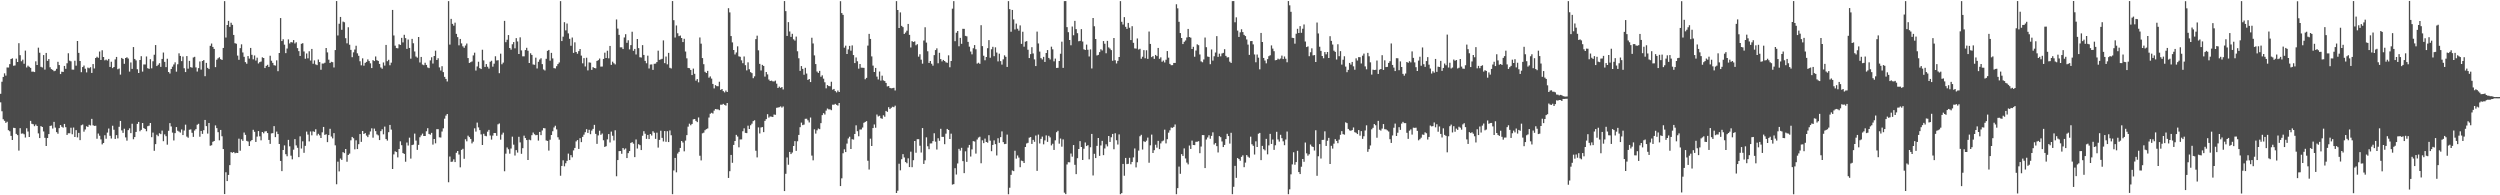 <?xml version="1.0" encoding="UTF-8"?>
<svg xmlns="http://www.w3.org/2000/svg" width="1920" height="150">
  <path d="M0 72.014h1v6.557H0zM1 62.772h1v22.659H1zM2 59.100h1v32.490H2zM3 56.336h1v36.445H3zM4 58.046h1v36.307H4zM5 51.834h1v41.639H5zM6 51.873h1v48.127H6zM7 49.256h1v51.573H7zM8 45.289h1v59.055H8zM9 44.824h1v62.695H9zM10 50.463h1v47.683H10zM11 50.281h1v48.066H11zM12 45.033h1v57.774H12zM13 47.627h1v56.164H13zM14 33.196h1v82.473H14zM15 42.387h1v56.070H15zM16 47.051h1v55.609H16zM17 45.823h1v56.647H17zM18 48.939h1v54.200H18zM19 38.838h1v66.796H19zM20 51.822h1v46.677H20zM21 50.414h1v50.610H21zM22 51.283h1v53.920H22zM23 52.116h1v40.699H23zM24 55.060h1v40.043H24zM25 55.012h1v40.415H25zM26 55.369h1v41.553H26zM27 47.092h1v48.535H27zM28 49.903h1v46.858H28zM29 36.626h1v65.840H29zM30 40.490h1v65.541H30zM31 51.315h1v45.552H31zM32 51.796h1v45.718H32zM33 42.313h1v58.660H33zM34 53.451h1v52.361H34zM35 40.631h1v71.500H35zM36 46.768h1v59.242H36zM37 45.348h1v57.632H37zM38 51.636h1v45.097H38zM39 53.094h1v43.298H39zM40 53.659h1v45.054H40zM41 54.691h1v38.919H41zM42 54.251h1v43.730H42zM43 52.839h1v48.641H43zM44 47.438h1v55.290H44zM45 49.970h1v48.426H45zM46 56.886h1v39.145H46zM47 55.049h1v42.342H47zM48 55.253h1v42.783H48zM49 50.634h1v44.530H49zM50 52.841h1v44.852H50zM51 48.579h1v55.045H51zM52 40.917h1v61.421H52zM53 46.596h1v55.744H53zM54 47.123h1v50.968H54zM55 53.445h1v49.666H55zM56 53.491h1v44.462H56zM57 46.619h1v58.612H57zM58 50.458h1v49.476H58zM59 31.470h1v74.033H59zM60 40.586h1v61.477H60zM61 46.870h1v60.757H61zM62 55.424h1v40.767H62zM63 51.496h1v44.151H63zM64 50.313h1v50.805H64zM65 52.803h1v46.603H65zM66 55.588h1v41.390H66zM67 51.927h1v45.577H67zM68 52.441h1v43.395H68zM69 51.612h1v44.753H69zM70 56.017h1v35.275H70zM71 49.207h1v46.981H71zM72 52.602h1v44.119H72zM73 44.558h1v51.993H73zM74 43.589h1v62.942H74zM75 44.415h1v58.143H75zM76 39.590h1v64.657H76zM77 46.028h1v61.028H77zM78 38.598h1v72.309H78zM79 43.773h1v66.030H79zM80 46.330h1v57.541H80zM81 45.757h1v60.814H81zM82 46.512h1v55.316H82zM83 45.242h1v53.463H83zM84 51.384h1v52.908H84zM85 47.420h1v58.994H85zM86 52.304h1v44.276H86zM87 51.456h1v48.155H87zM88 45.624h1v61.088H88zM89 43.750h1v60.010H89zM90 53.219h1v53.090H90zM91 52.622h1v44.777H91zM92 57.297h1v35.558H92zM93 44.502h1v55.624H93zM94 45.248h1v56.788H94zM95 48.994h1v49.879H95zM96 44.556h1v60.962H96zM97 43.986h1v64.054H97zM98 44.958h1v54.966H98zM99 55.006h1v43.568H99zM100 47.973h1v54.251H100zM101 52.878h1v42.144H101zM102 36.172h1v70.778H102zM103 45.262h1v60.004H103zM104 46.361h1v54.974H104zM105 53.198h1v41.928H105zM106 56.064h1v37.563H106zM107 46.060h1v54.737H107zM108 43.173h1v56.546H108zM109 55.012h1v39.431H109zM110 49.532h1v48.814H110zM111 49.533h1v49.550H111zM112 43.374h1v57.461H112zM113 52.371h1v44.533H113zM114 52.881h1v43.644H114zM115 45.441h1v49.037H115zM116 52.485h1v52.861H116zM117 47.051h1v54.765H117zM118 42.019h1v73.811H118zM119 34.626h1v76.051H119zM120 50.716h1v52.741H120zM121 49.733h1v54.882H121zM122 48.518h1v53.834H122zM123 51.377h1v51.649H123zM124 45.242h1v55.046H124zM125 40.327h1v68.101H125zM126 47.492h1v55.723H126zM127 51.565h1v53.040H127zM128 45.095h1v66.011H128zM129 55.279h1v45.172H129zM130 56.494h1v38.052H130zM131 53.014h1v44.103H131zM132 51.216h1v50.606H132zM133 49.491h1v58.391H133zM134 47.895h1v54.371H134zM135 55.036h1v42.539H135zM136 49.358h1v51.050H136zM137 40.962h1v60.102H137zM138 42.933h1v58.892H138zM139 46.963h1v52.445H139zM140 43.412h1v60.332H140zM141 52.450h1v47.786H141zM142 55.338h1v40.387H142zM143 43.038h1v61.871H143zM144 52.728h1v53.052H144zM145 46.724h1v52.920H145zM146 51.555h1v47.830H146zM147 51.953h1v50.012H147zM148 44.149h1v60.971H148zM149 43.616h1v56.618H149zM150 51.786h1v47.404H150zM151 54.948h1v40.833H151zM152 52.316h1v42.753H152zM153 47.217h1v57.796H153zM154 53.448h1v47.123H154zM155 46.862h1v55.947H155zM156 46.136h1v53.837H156zM157 58.509h1v33.597H157zM158 48.296h1v48.559H158zM159 52.098h1v50.525H159zM160 53.044h1v41.396H160zM161 35.156h1v76.785H161zM162 33.449h1v78.105H162zM163 36.039h1v72.875H163zM164 37.573h1v70.702H164zM165 51.543h1v44.747H165zM166 45.870h1v52.518H166zM167 44.761h1v56.756H167zM168 43.960h1v63.831H168zM169 45.393h1v54.376H169zM170 46.054h1v58.586H170zM171 36.815h1v77.673H171zM172 0.874h1v148.192H172zM173 28.835h1v103.486H173zM174 19.205h1v119.873H174zM175 16.024h1v118.333H175zM176 20.615h1v106.204H176zM177 17.457h1v99.368H177zM178 19.076h1v98.292H178zM179 26.808h1v89.929H179zM180 33.168h1v84.561H180zM181 33.563h1v83.774H181zM182 42.725h1v74.767H182zM183 45.931h1v60.578H183zM184 36.971h1v78.771H184zM185 34.054h1v72.908H185zM186 40.278h1v67.930H186zM187 43.635h1v58.161H187zM188 47.740h1v55.845H188zM189 48.951h1v59.225H189zM190 43.072h1v65.624H190zM191 45.004h1v67.143H191zM192 36.791h1v71.694H192zM193 42.088h1v65.422H193zM194 45.579h1v54.120H194zM195 42.619h1v58.604H195zM196 46.504h1v62.511H196zM197 44.286h1v60.601H197zM198 48.723h1v51.957H198zM199 47.700h1v56.980H199zM200 47.241h1v60.540H200zM201 44.010h1v57.341H201zM202 44.558h1v57.866H202zM203 52.258h1v48.685H203zM204 50.603h1v50.175H204zM205 49.778h1v52.423H205zM206 51.404h1v56.066H206zM207 42.803h1v67.679H207zM208 46.662h1v55.773H208zM209 48.268h1v53.971H209zM210 50.067h1v46.804H210zM211 50.402h1v54.912H211zM212 46.357h1v54.732H212zM213 54.658h1v48.302H213zM214 40.685h1v69.899H214zM215 13.890h1v109.722H215zM216 31.552h1v99.859H216zM217 30.178h1v85.010H217zM218 34.325h1v77.363H218zM219 40.793h1v77.626H219zM220 37.289h1v82.708H220zM221 30.280h1v77.144H221zM222 33.363h1v79.014H222zM223 32.300h1v87.240H223zM224 32.620h1v89.749H224zM225 30.770h1v84.151H225zM226 33.391h1v73.461H226zM227 32.457h1v79.197H227zM228 36.950h1v76.565H228zM229 39.282h1v81.401H229zM230 42.980h1v61.702H230zM231 33.619h1v80.452H231zM232 33.192h1v75.360H232zM233 39.542h1v77.795H233zM234 45.122h1v66.878H234zM235 41.063h1v60.017H235zM236 44.781h1v58.597H236zM237 39.351h1v69.233H237zM238 46.463h1v54.504H238zM239 37.601h1v66.309H239zM240 48.973h1v51.893H240zM241 46.394h1v54.883H241zM242 49.463h1v49.788H242zM243 50.014h1v54.054H243zM244 45.705h1v57.043H244zM245 47.648h1v56.266H245zM246 53.580h1v52.428H246zM247 48.779h1v52.828H247zM248 48.772h1v48.729H248zM249 48.162h1v55.419H249zM250 36.888h1v66.246H250zM251 40.220h1v68.920H251zM252 45.808h1v57.927H252zM253 48.377h1v50.551H253zM254 47.463h1v57.409H254zM255 47.760h1v58.528H255zM256 51.790h1v50.443H256zM257 38.435h1v73.199H257zM258 0.831h1v140.708H258zM259 27.261h1v96.913H259zM260 18.250h1v113.371H260zM261 12.988h1v108.781H261zM262 22.895h1v99.935H262zM263 16.576h1v100.275H263zM264 17.096h1v100.533H264zM265 29.334h1v85.090H265zM266 33.267h1v90.937H266zM267 20.932h1v98.075H267zM268 34.365h1v83.610H268zM269 38.299h1v69.472H269zM270 43.907h1v61.239H270zM271 40.201h1v66.000H271zM272 38.049h1v76.630H272zM273 35.104h1v72.656H273zM274 40.978h1v73.518H274zM275 42.858h1v67.890H275zM276 47.072h1v55.897H276zM277 50.177h1v58.758H277zM278 44.808h1v55.818H278zM279 50.421h1v52.479H279zM280 48.293h1v53.886H280zM281 47.522h1v56.611H281zM282 45.640h1v59.663H282zM283 46.874h1v56.486H283zM284 48.660h1v52.316H284zM285 52.259h1v46.291H285zM286 46.193h1v59.539H286zM287 46.890h1v51.881H287zM288 43.379h1v57.351H288zM289 46.239h1v56.996H289zM290 46.806h1v57.174H290zM291 49.079h1v58.504H291zM292 51.825h1v48.883H292zM293 52.771h1v46.494H293zM294 47.982h1v55.165H294zM295 50.357h1v46.893H295zM296 34.527h1v72.279H296zM297 46.983h1v61.014H297zM298 45.937h1v55.579H298zM299 50.130h1v45.832H299zM300 48.129h1v51.424H300zM301 7.642h1v122.159H301zM302 27.262h1v91.310H302zM303 35.076h1v81.161H303zM304 36.922h1v79.863H304zM305 37.135h1v83.738H305zM306 33.997h1v80.415H306zM307 34.526h1v74.037H307zM308 29.083h1v82.412H308zM309 32.564h1v84.988H309zM310 26.743h1v91.472H310zM311 29.291h1v94.917H311zM312 37.553h1v71.922H312zM313 30.375h1v81.373H313zM314 36.803h1v68.900H314zM315 45.064h1v76.730H315zM316 29.865h1v81.551H316zM317 33.213h1v77.818H317zM318 39.548h1v63.066H318zM319 43.412h1v64.556H319zM320 44.300h1v70.798H320zM321 28.436h1v82.835H321zM322 47.974h1v57.462H322zM323 43.737h1v60.259H323zM324 49.553h1v53.060H324zM325 50.060h1v54.408H325zM326 48.197h1v56.237H326zM327 49.853h1v50.944H327zM328 51.799h1v46.660H328zM329 52.318h1v50.526H329zM330 46.409h1v57.006H330zM331 43.971h1v58.090H331zM332 48.776h1v62.299H332zM333 43.025h1v63.712H333zM334 38.913h1v71.184H334zM335 46.079h1v53.150H335zM336 44.727h1v54.489H336zM337 51.774h1v53.719H337zM338 54.183h1v51.436H338zM339 50.848h1v50.151H339zM340 55.373h1v43.180H340zM341 59.049h1v32.074H341zM342 60.644h1v28.131H342zM343 62.560h1v24.970H343zM344 0.855h1v139.107H344zM345 34.233h1v85.972H345zM346 14.476h1v109.828H346zM347 18.310h1v105.813H347zM348 19.736h1v102.632H348zM349 17.389h1v107.077H349zM350 26.026h1v91.328H350zM351 28.524h1v87.458H351zM352 34.827h1v83.849H352zM353 29.887h1v98.644H353zM354 33.325h1v81.788H354zM355 35.570h1v78.723H355zM356 36.715h1v85.257H356zM357 34.953h1v71.987H357zM358 33.431h1v75.089H358zM359 44.576h1v59.595H359zM360 48.356h1v56.980H360zM361 47.773h1v58.943H361zM362 47.226h1v62.928H362zM363 42.568h1v66.229H363zM364 40.468h1v58.110H364zM365 54.173h1v46.912H365zM366 51.052h1v43.086H366zM367 47.420h1v50.400H367zM368 52.351h1v47.597H368zM369 53.059h1v50.136H369zM370 38.199h1v73.150H370zM371 46.377h1v56.398H371zM372 51.421h1v52.850H372zM373 49.215h1v55.435H373zM374 51.248h1v49.891H374zM375 52.705h1v47.043H375zM376 47.416h1v56.662H376zM377 46.635h1v60.604H377zM378 51.210h1v52.936H378zM379 48.874h1v53.278H379zM380 43.231h1v58.971H380zM381 46.447h1v57.864H381zM382 46.208h1v49.274H382zM383 56.212h1v38.620H383zM384 41.210h1v66.054H384zM385 49.375h1v53.985H385zM386 48.079h1v53.788H386zM387 16.026h1v115.481H387zM388 32.396h1v85.640H388zM389 30.538h1v82.699H389zM390 26.943h1v87.671H390zM391 36.871h1v81.163H391zM392 38.134h1v75.930H392zM393 33.983h1v70.965H393zM394 32.308h1v78.809H394zM395 37.125h1v82.343H395zM396 29.261h1v86.019H396zM397 31.858h1v85.331H397zM398 41.467h1v63.584H398zM399 28.688h1v80.670H399zM400 38.713h1v79.395H400zM401 43.241h1v70.589H401zM402 43.278h1v60.917H402zM403 38.476h1v67.574H403zM404 36.732h1v70.855H404zM405 38.944h1v83.946H405zM406 48.409h1v58.838H406zM407 40.927h1v66.774H407zM408 42.172h1v61.682H408zM409 49.502h1v52.306H409zM410 49.754h1v53.338H410zM411 44.307h1v59.577H411zM412 52.606h1v51.033H412zM413 47.466h1v60.502H413zM414 45.702h1v55.616H414zM415 44.754h1v59.043H415zM416 49.258h1v50.943H416zM417 53.339h1v45.032H417zM418 54.096h1v44.470H418zM419 45.160h1v62.715H419zM420 39.083h1v69.153H420zM421 38.326h1v77.316H421zM422 46.607h1v60.720H422zM423 40.607h1v63.057H423zM424 44.867h1v55.921H424zM425 52.310h1v45.561H425zM426 52.589h1v43.968H426zM427 50.828h1v48.541H427zM428 49.209h1v56.208H428zM429 47.955h1v59.329H429zM430 0.878h1v134.094H430zM431 31.548h1v95.905H431zM432 28.168h1v94.958H432zM433 17.031h1v110.708H433zM434 23.339h1v102.049H434zM435 18.092h1v105.440H435zM436 25.657h1v92.323H436zM437 29.808h1v93.122H437zM438 35.104h1v84.055H438zM439 28.800h1v92.033H439zM440 40.617h1v74.865H440zM441 32.530h1v81.085H441zM442 39.930h1v68.644H442zM443 41.272h1v66.305H443zM444 39.279h1v75.085H444zM445 37.626h1v68.511H445zM446 42.719h1v66.420H446zM447 48.627h1v56.478H447zM448 44.635h1v58.794H448zM449 51.021h1v50.489H449zM450 44.326h1v54.912H450zM451 54.075h1v48.012H451zM452 47.945h1v51.749H452zM453 48.140h1v54.943H453zM454 53.654h1v46.662H454zM455 51.558h1v47.402H455zM456 52.247h1v43.650H456zM457 52.482h1v50.328H457zM458 46.775h1v63.710H458zM459 46.171h1v57.808H459zM460 44.975h1v55.404H460zM461 51.163h1v52.374H461zM462 51.117h1v51.430H462zM463 45.246h1v62.488H463zM464 40.471h1v72.387H464zM465 44.536h1v67.730H465zM466 38.965h1v68.077H466zM467 44.776h1v58.185H467zM468 35.287h1v74.150H468zM469 49.843h1v51.227H469zM470 47.385h1v56.852H470zM471 48.608h1v59.276H471zM472 49.457h1v50.599H472zM473 14.924h1v120.470H473zM474 21.953h1v100.960H474zM475 26.761h1v89.296H475zM476 36.332h1v79.649H476zM477 36.358h1v81.778H477zM478 37.679h1v75.996H478zM479 28.778h1v86.126H479zM480 26.252h1v87.777H480zM481 32.856h1v88.559H481zM482 30.910h1v86.693H482zM483 37.929h1v78.073H483zM484 34.687h1v75.080H484zM485 24.382h1v84.786H485zM486 39.022h1v71.295H486zM487 37.583h1v83.070H487zM488 41.853h1v65.235H488zM489 29.950h1v84.119H489zM490 36.960h1v73.787H490zM491 43.961h1v67.526H491zM492 44.178h1v71.053H492zM493 34.643h1v69.578H493zM494 42.195h1v58.581H494zM495 46.723h1v55.972H495zM496 48.571h1v58.079H496zM497 42.763h1v60.847H497zM498 52.564h1v54.220H498zM499 49.585h1v53.337H499zM500 49.448h1v54.631H500zM501 53.656h1v47.179H501zM502 49.017h1v52.901H502zM503 48.865h1v57.765H503zM504 47.646h1v54.253H504zM505 38.906h1v74.440H505zM506 45.998h1v61.436H506zM507 45.639h1v54.782H507zM508 45.136h1v60.749H508zM509 31.033h1v77.601H509zM510 48.468h1v52.175H510zM511 43.403h1v65.501H511zM512 49.427h1v51.309H512zM513 40.585h1v68.515H513zM514 52.054h1v48.137H514zM515 52.592h1v51.300H515zM516 0.834h1v148.305H516zM517 15.532h1v115.366H517zM518 28.815h1v92.455H518zM519 19.564h1v112.791H519zM520 25.569h1v92.364H520zM521 27.771h1v88.862H521zM522 27.266h1v86.341H522zM523 29.177h1v79.099H523zM524 32.325h1v77.141H524zM525 29.824h1v86.393H525zM526 39.554h1v68.444H526zM527 44.804h1v58.976H527zM528 52.173h1v45.083H528zM529 52.352h1v42.613H529zM530 53.711h1v42.507H530zM531 57.644h1v37.524H531zM532 52.677h1v38.955H532zM533 56.660h1v34.717H533zM534 61.956h1v30.873H534zM535 60.724h1v33.088H535zM536 63.218h1v26.978H536zM537 28.780h1v90.835H537zM538 33.552h1v89.618H538zM539 44.573h1v57.810H539zM540 49.309h1v52.558H540zM541 55.136h1v44.882H541zM542 56.061h1v43.102H542zM543 54.444h1v44.237H543zM544 59.674h1v30.613H544zM545 58.672h1v28.699H545zM546 60.386h1v26.254H546zM547 64.460h1v22.717H547zM548 67.873h1v17.069H548zM549 65.361h1v18.371H549zM550 66.142h1v17.850H550zM551 66.255h1v17.765H551zM552 62.794h1v21.832H552zM553 69.000h1v11.363H553zM554 68.328h1v12.106H554zM555 69.973h1v9.810H555zM556 70.942h1v9.585H556zM557 69.506h1v11.592H557zM558 70.668h1v8.414H558zM559 6.286h1v130.353H559zM560 9.525h1v121.957H560zM561 27.718h1v91.292H561zM562 32.578h1v92.469H562zM563 38.412h1v72.878H563zM564 41.823h1v66.474H564zM565 40.281h1v63.313H565zM566 35.604h1v69.248H566zM567 43.285h1v69.842H567zM568 43.621h1v63.501H568zM569 46.324h1v60.713H569zM570 48.515h1v52.321H570zM571 43.388h1v55.173H571zM572 50.063h1v51.962H572zM573 54.054h1v48.204H573zM574 47.885h1v48.637H574zM575 53.213h1v45.851H575zM576 55.392h1v40.830H576zM577 56.183h1v38.818H577zM578 60.051h1v32.964H578zM579 58.604h1v33.777H579zM580 30.057h1v85.683H580zM581 27.399h1v93.488H581zM582 38.657h1v59.191H582zM583 49.069h1v53.439H583zM584 54.132h1v43.768H584zM585 49.828h1v47.776H585zM586 50.638h1v50.823H586zM587 58.851h1v33.996H587zM588 55.308h1v36.205H588zM589 57.129h1v30.554H589zM590 61.061h1v29.270H590zM591 62.190h1v27.269H591zM592 61.888h1v27.736H592zM593 62.459h1v27.380H593zM594 62.583h1v25.402H594zM595 61.910h1v26.267H595zM596 64.275h1v18.506H596zM597 67.571h1v14.993H597zM598 66.520h1v15.794H598zM599 67.501h1v14.193H599zM600 66.859h1v15.800H600zM601 68.703h1v13.051H601zM602 0.822h1v145.931H602zM603 8.537h1v124.958H603zM604 27.597h1v93.330H604zM605 16.987h1v109.512H605zM606 24.145h1v92.557H606zM607 28.305h1v89.994H607zM608 25.984h1v91.183H608zM609 30.224h1v81.911H609zM610 31.175h1v77.216H610zM611 28.100h1v87.753H611zM612 39.353h1v69.118H612zM613 44.737h1v58.892H613zM614 54.441h1v43.268H614zM615 50.753h1v43.400H615zM616 52.914h1v43.175H616zM617 57.405h1v38.269H617zM618 52.073h1v39.179H618zM619 56.478h1v34.720H619zM620 61.402h1v30.995H620zM621 60.647h1v33.429H621zM622 63.027h1v27.231H622zM623 28.966h1v90.559H623zM624 33.358h1v89.779H624zM625 42.533h1v56.800H625zM626 49.209h1v53.376H626zM627 54.949h1v45.153H627zM628 55.971h1v42.761H628zM629 54.449h1v44.800H629zM630 58.938h1v35.630H630zM631 57.880h1v30.526H631zM632 60.439h1v26.472H632zM633 63.155h1v24.788H633zM634 67.835h1v17.115H634zM635 65.352h1v18.009H635zM636 66.122h1v17.898H636zM637 66.240h1v17.772H637zM638 62.774h1v21.854H638zM639 68.840h1v11.531H639zM640 68.312h1v12.126H640zM641 69.964h1v9.830H641zM642 70.937h1v9.592H642zM643 69.503h1v11.595H643zM644 70.666h1v8.427H644zM645 0.900h1v142.004H645zM646 10.056h1v126.909H646zM647 11.409h1v106.303H647zM648 36.620h1v78.066H648zM649 35.078h1v81.692H649zM650 41.469h1v68.833H650zM651 37.917h1v68.429H651zM652 35.240h1v69.771H652zM653 38.914h1v75.521H653zM654 34.873h1v72.020H654zM655 42.312h1v64.878H655zM656 48.434h1v54.495H656zM657 44.144h1v52.127H657zM658 47.068h1v53.694H658zM659 52.761h1v51.916H659zM660 49.136h1v50.338H660zM661 51.991h1v47.444H661zM662 52.022h1v45.924H662zM663 52.146h1v42.166H663zM664 60.858h1v32.792H664zM665 59.805h1v33.223H665zM666 35.020h1v88.400H666zM667 25.990h1v104.187H667zM668 29.905h1v76.569H668zM669 43.324h1v68.797H669zM670 50.404h1v47.958H670zM671 55.302h1v40.272H671zM672 52.161h1v45.940H672zM673 58.836h1v29.142H673zM674 61.015h1v28.420H674zM675 54.926h1v33.940H675zM676 61.883h1v28.887H676zM677 58.107h1v33.137H677zM678 61.745h1v26.754H678zM679 62.237h1v27.419H679zM680 63.703h1v21.472H680zM681 66.372h1v19.555H681zM682 66.087h1v16.233H682zM683 67.508h1v16.265H683zM684 67.831h1v14.945H684zM685 67.710h1v14.265H685zM686 67.435h1v14.901H686zM687 69.460h1v11.687H687zM688 0.865h1v147.383H688zM689 7.687h1v138.805H689zM690 21.482h1v104.273H690zM691 9.539h1v121.259H691zM692 19.868h1v102.383H692zM693 20.852h1v97.501H693zM694 26.058h1v94.892H694zM695 24.961h1v99.501H695zM696 23.559h1v101.828H696zM697 18.387h1v103.218H697zM698 26.803h1v101.516H698zM699 36.463h1v80.033H699zM700 31.587h1v96.827H700zM701 32.270h1v90.774H701zM702 31.789h1v76.488H702zM703 34.776h1v82.544H703zM704 33.962h1v72.929H704zM705 43.516h1v63.382H705zM706 41.681h1v70.255H706zM707 45.803h1v71.318H707zM708 48.878h1v49.501H708zM709 31.146h1v94.751H709zM710 20.947h1v102.170H710zM711 32.734h1v72.746H711zM712 39.360h1v72.984H712zM713 48.353h1v66.234H713zM714 46.828h1v63.365H714zM715 48.965h1v61.176H715zM716 50.448h1v57.955H716zM717 42.361h1v60.003H717zM718 38.444h1v70.374H718zM719 37.120h1v77.742H719zM720 48.595h1v57.587H720zM721 40.566h1v67.559H721zM722 45.382h1v53.548H722zM723 47.132h1v57.985H723zM724 46.021h1v59.100H724zM725 46.859h1v63.891H725zM726 47.854h1v54.796H726zM727 48.210h1v50.815H727zM728 42.514h1v57.339H728zM729 51.635h1v55.138H729zM730 46.839h1v55.795H730zM731 6.652h1v135.116H731zM732 0.863h1v140.574H732zM733 31.633h1v97.520H733zM734 25.128h1v108.887H734zM735 23.816h1v101.750H735zM736 35.546h1v78.791H736zM737 29.089h1v86.592H737zM738 33.655h1v79.861H738zM739 22.116h1v101.618H739zM740 22.192h1v110.799H740zM741 27.569h1v88.662H741zM742 27.903h1v96.397H742zM743 32.173h1v81.193H743zM744 35.834h1v75.476H744zM745 39.570h1v80.654H745zM746 41.730h1v73.024H746zM747 37.088h1v71.295H747zM748 34.601h1v74.106H748zM749 37.845h1v80.132H749zM750 48.829h1v58.352H750zM751 48.167h1v57.463H751zM752 49.006h1v56.011H752zM753 19.359h1v106.033H753zM754 35.431h1v72.327H754zM755 42.803h1v67.117H755zM756 46.259h1v60.174H756zM757 43.772h1v65.260H757zM758 37.009h1v72.557H758zM759 30.842h1v72.969H759zM760 44.338h1v63.708H760zM761 37.823h1v78.276H761zM762 35.967h1v75.361H762zM763 43.159h1v64.691H763zM764 36.364h1v74.325H764zM765 40.361h1v79.033H765zM766 47.152h1v59.052H766zM767 41.238h1v68.435H767zM768 46.952h1v58.377H768zM769 49.599h1v51.337H769zM770 45.576h1v63.606H770zM771 42.516h1v68.180H771zM772 43.638h1v66.853H772zM773 51.414h1v51.954H773zM774 0.872h1v148.335H774zM775 7.029h1v137.163H775zM776 24.394h1v109.911H776zM777 7.637h1v123.286H777zM778 14.900h1v116.513H778zM779 22.618h1v93.158H779zM780 18.108h1v103.749H780zM781 22.061h1v97.341H781zM782 23.574h1v97.471H782zM783 19.505h1v108.925H783zM784 33.693h1v89.640H784zM785 24.389h1v99.336H785zM786 35.845h1v89.344H786zM787 31.997h1v80.893H787zM788 31.582h1v78.576H788zM789 38.190h1v71.460H789zM790 44.589h1v61.143H790zM791 41.597h1v63.688H791zM792 36.256h1v74.306H792zM793 41.052h1v66.383H793zM794 45.621h1v63.291H794zM795 50.732h1v53.347H795zM796 24.280h1v106.932H796zM797 33.381h1v70.014H797zM798 39.614h1v70.577H798zM799 44.657h1v61.997H799zM800 45.660h1v59.228H800zM801 43.664h1v67.203H801zM802 47.549h1v60.288H802zM803 40.722h1v63.272H803zM804 38.448h1v70.507H804zM805 44.469h1v59.838H805zM806 45.656h1v59.885H806zM807 35.864h1v75.795H807zM808 37.911h1v72.500H808zM809 47.112h1v68.057H809zM810 45.003h1v62.748H810zM811 52.196h1v49.315H811zM812 52.070h1v48.381H812zM813 46.872h1v63.469H813zM814 41.264h1v65.140H814zM815 31.987h1v80.634H815zM816 52.145h1v54.908H816zM817 0.850h1v147.115H817zM818 0.800h1v148.288H818zM819 20.815h1v105.496H819zM820 24.723h1v99.831H820zM821 30.713h1v93.959H821zM822 34.762h1v83.166H822zM823 20.373h1v99.947H823zM824 27.106h1v84.297H824zM825 16.002h1v110.553H825zM826 22.376h1v111.355H826zM827 25.505h1v95.973H827zM828 31.694h1v82.717H828zM829 31.397h1v76.982H829zM830 22.383h1v90.516H830zM831 31.908h1v90.979H831zM832 37.871h1v76.372H832zM833 38.413h1v71.002H833zM834 34.277h1v77.913H834zM835 38.208h1v73.305H835zM836 43.355h1v78.991H836zM837 37.918h1v75.161H837zM838 52.600h1v50.268H838zM839 13.825h1v120.924H839zM840 20.162h1v97.961H840zM841 29.950h1v91.435H841zM842 42.603h1v69.432H842zM843 42.126h1v63.879H843zM844 40.057h1v79.633H844zM845 37.848h1v73.879H845zM846 38.749h1v69.441H846zM847 31.546h1v87.589H847zM848 33.578h1v80.441H848zM849 40.917h1v69.951H849zM850 31.407h1v81.030H850zM851 36.382h1v68.057H851zM852 37.304h1v71.689H852zM853 38.501h1v66.941H853zM854 46.646h1v56.190H854zM855 29.207h1v85.448H855zM856 46.285h1v56.064H856zM857 48.728h1v59.002H857zM858 46.721h1v64.295H858zM859 43.799h1v59.412H859zM860 0.856h1v148.287H860zM861 16.742h1v131.562H861zM862 18.853h1v107.038H862zM863 13.177h1v121.795H863zM864 20.565h1v100.703H864zM865 22.153h1v103.893H865zM866 17.624h1v108.155H866zM867 21.314h1v99.867H867zM868 30.777h1v95.372H868zM869 20.114h1v104.270H869zM870 32.875h1v87.991H870zM871 37.175h1v76.844H871zM872 37.307h1v91.262H872zM873 29.551h1v95.056H873zM874 38.023h1v77.627H874zM875 37.486h1v67.185H875zM876 45.130h1v58.380H876zM877 43.551h1v71.305H877zM878 38.526h1v69.984H878zM879 44.750h1v64.342H879zM880 38.599h1v69.438H880zM881 45.226h1v60.451H881zM882 24.202h1v100.790H882zM883 33.757h1v77.854H883zM884 43.894h1v59.496H884zM885 43.132h1v74.396H885zM886 45.199h1v70.171H886zM887 42.171h1v68.963H887zM888 43.127h1v70.264H888zM889 36.820h1v71.390H889zM890 45.180h1v69.367H890zM891 44.050h1v66.061H891zM892 47.422h1v61.100H892zM893 46.507h1v61.429H893zM894 47.984h1v51.592H894zM895 45.870h1v64.280H895zM896 39.235h1v67.648H896zM897 44.298h1v57.596H897zM898 49.028h1v51.077H898zM899 50.084h1v47.880H899zM900 50.025h1v48.171H900zM901 48.350h1v49.085H901zM902 48.312h1v47.282H902zM903 3.291h1v145.849H903zM904 6.375h1v138.109H904zM905 16.723h1v111.214H905zM906 25.395h1v108.073H906zM907 29.187h1v89.200H907zM908 33.831h1v85.951H908zM909 32.106h1v81.858H909zM910 31.081h1v90.622H910zM911 28.782h1v96.074H911zM912 22.232h1v104.002H912zM913 28.393h1v83.365H913zM914 28.948h1v85.436H914zM915 37.610h1v70.361H915zM916 35.960h1v75.376H916zM917 43.580h1v67.896H917zM918 38.810h1v70.104H918zM919 34.063h1v74.793H919zM920 34.716h1v73.746H920zM921 41.808h1v75.847H921zM922 47.171h1v65.354H922zM923 47.800h1v55.938H923zM924 45.653h1v58.131H924zM925 28.849h1v100.206H925zM926 36.255h1v70.913H926zM927 43.438h1v62.115H927zM928 43.703h1v60.162H928zM929 49.330h1v57.236H929zM930 37.966h1v66.370H930zM931 46.525h1v55.107H931zM932 43.220h1v67.772H932zM933 40.350h1v69.544H933zM934 27.764h1v84.451H934zM935 43.679h1v73.396H935zM936 41.238h1v63.323H936zM937 43.264h1v62.125H937zM938 41.053h1v67.575H938zM939 40.623h1v72.335H939zM940 37.771h1v73.526H940zM941 42.894h1v63.900H941zM942 44.126h1v58.648H942zM943 43.954h1v60.542H943zM944 47.383h1v62.916H944zM945 48.351h1v53.615H945zM946 0.863h1v148.289H946zM947 0.825h1v142.651H947zM948 17.076h1v110.309H948zM949 13.325h1v123.285H949zM950 23.501h1v97.868H950zM951 28.385h1v93.778H951zM952 24.817h1v98.648H952zM953 22.496h1v97.974H953zM954 24.645h1v94.673H954zM955 26.781h1v101.624H955zM956 27.707h1v97.195H956zM957 30.331h1v88.773H957zM958 34.275h1v86.038H958zM959 42.118h1v79.026H959zM960 31.609h1v73.353H960zM961 31.504h1v79.293H961zM962 34.100h1v77.861H962zM963 41.806h1v76.876H963zM964 47.805h1v60.732H964zM965 41.881h1v71.021H965zM966 44.295h1v58.392H966zM967 53.270h1v48.797H967zM968 25.302h1v97.673H968zM969 32.264h1v79.761H969zM970 44.478h1v70.124H970zM971 46.491h1v69.033H971zM972 48.628h1v58.043H972zM973 45.400h1v73.140H973zM974 43.140h1v68.516H974zM975 42.425h1v60.378H975zM976 34.877h1v75.682H976zM977 37.341h1v69.836H977zM978 39.333h1v75.789H978zM979 46.275h1v65.271H979zM980 46.055h1v55.164H980zM981 45.050h1v62.081H981zM982 45.612h1v63.121H982zM983 44.947h1v58.579H983zM984 42.696h1v63.430H984zM985 45.372h1v63.169H985zM986 43.376h1v68.141H986zM987 45.109h1v62.050H987zM988 47.844h1v53.154H988zM989 0.804h1v148.360H989zM990 4.094h1v141.306H990zM991 9.088h1v124.823H991zM992 29.044h1v97.234H992zM993 29.220h1v87.720H993zM994 33.558h1v92.959H994zM995 25.899h1v98.572H995zM996 22.103h1v93.716H996zM997 25.345h1v106.813H997zM998 20.071h1v113.606H998zM999 25.173h1v102.882H999zM1000 22.044h1v100.075H1000zM1001 18.765h1v105.486H1001zM1002 31.883h1v77.563H1002zM1003 36.139h1v81.626H1003zM1004 35.612h1v83.939H1004zM1005 43.186h1v75.311H1005zM1006 40.124h1v70.898H1006zM1007 37.137h1v75.246H1007zM1008 42.547h1v70.329H1008zM1009 42.279h1v73.308H1009zM1010 47.613h1v52.432H1010zM1011 17.305h1v117.733H1011zM1012 25.725h1v94.291H1012zM1013 35.900h1v74.797H1013zM1014 39.056h1v82.682H1014zM1015 43.002h1v64.448H1015zM1016 44.741h1v62.628H1016zM1017 39.992h1v60.853H1017zM1018 41.721h1v70.358H1018zM1019 39.960h1v68.145H1019zM1020 44.551h1v61.315H1020zM1021 27.795h1v98.159H1021zM1022 31.387h1v80.594H1022zM1023 34.197h1v79.917H1023zM1024 38.917h1v71.412H1024zM1025 39.845h1v67.034H1025zM1026 45.730h1v62.522H1026zM1027 33.980h1v75.992H1027zM1028 43.160h1v64.070H1028zM1029 39.287h1v64.245H1029zM1030 49.600h1v51.125H1030zM1031 45.863h1v57.144H1031zM1032 43.201h1v60.221H1032zM1033 51.143h1v42.804H1033zM1034 55.449h1v39.113H1034zM1035 53.678h1v45.325H1035zM1036 48.322h1v51.842H1036zM1037 49.638h1v50.793H1037zM1038 47.554h1v52.333H1038zM1039 50.936h1v46.971H1039zM1040 53.564h1v47.985H1040zM1041 44.805h1v57.182H1041zM1042 46.484h1v56.460H1042zM1043 43.870h1v56.031H1043zM1044 43.913h1v60.268H1044zM1045 48.717h1v52.003H1045zM1046 42.749h1v63.923H1046zM1047 41.183h1v63.459H1047zM1048 50.993h1v49.218H1048zM1049 53.271h1v42.982H1049zM1050 40.612h1v75.976H1050zM1051 43.213h1v71.335H1051zM1052 47.889h1v63.834H1052zM1053 57.304h1v42.010H1053zM1054 53.504h1v44.667H1054zM1055 53.778h1v41.486H1055zM1056 53.613h1v42.594H1056zM1057 46.481h1v59.308H1057zM1058 56.805h1v36.015H1058zM1059 53.511h1v46.133H1059zM1060 53.012h1v47.311H1060zM1061 42.400h1v56.377H1061zM1062 53.727h1v41.550H1062zM1063 46.354h1v52.855H1063zM1064 51.497h1v47.861H1064zM1065 51.355h1v48.804H1065zM1066 48.324h1v52.697H1066zM1067 47.025h1v59.882H1067zM1068 33.366h1v76.424H1068zM1069 49.845h1v54.205H1069zM1070 51.904h1v46.209H1070zM1071 54.597h1v40.331H1071zM1072 44.672h1v59.766H1072zM1073 44.771h1v57.147H1073zM1074 53.898h1v43.805H1074zM1075 47.168h1v52.561H1075zM1076 51.431h1v43.515H1076zM1077 56.723h1v36.889H1077zM1078 58.117h1v36.468H1078zM1079 56.499h1v38.080H1079zM1080 47.612h1v54.377H1080zM1081 48.238h1v58.421H1081zM1082 46.996h1v53.363H1082zM1083 47.940h1v51.422H1083zM1084 39.466h1v63.902H1084zM1085 44.432h1v53.622H1085zM1086 47.909h1v50.315H1086zM1087 51.602h1v46.434H1087zM1088 54.532h1v45.987H1088zM1089 46.547h1v61.239H1089zM1090 43.569h1v63.321H1090zM1091 50.492h1v55.250H1091zM1092 36.441h1v66.890H1092zM1093 49.295h1v54.300H1093zM1094 51.332h1v50.277H1094zM1095 46.892h1v55.437H1095zM1096 43.896h1v63.259H1096zM1097 49.677h1v55.501H1097zM1098 52.658h1v43.731H1098zM1099 56.449h1v40.625H1099zM1100 54.756h1v42.133H1100zM1101 55.827h1v38.245H1101zM1102 45.275h1v52.493H1102zM1103 55.182h1v40.232H1103zM1104 51.176h1v49.976H1104zM1105 51.470h1v45.634H1105zM1106 46.723h1v56.113H1106zM1107 54.401h1v51.192H1107zM1108 52.154h1v46.419H1108zM1109 48.801h1v54.796H1109zM1110 50.148h1v54.201H1110zM1111 26.549h1v90.420H1111zM1112 51.885h1v52.752H1112zM1113 48.180h1v48.729H1113zM1114 52.567h1v43.103H1114zM1115 51.882h1v49.852H1115zM1116 45.712h1v51.210H1116zM1117 46.646h1v54.502H1117zM1118 46.055h1v52.718H1118zM1119 52.578h1v47.163H1119zM1120 52.045h1v45.269H1120zM1121 45.309h1v52.745H1121zM1122 51.129h1v48.460H1122zM1123 52.669h1v42.847H1123zM1124 52.819h1v41.797H1124zM1125 50.124h1v47.538H1125zM1126 34.230h1v72.810H1126zM1127 37.784h1v72.743H1127zM1128 40.924h1v60.568H1128zM1129 51.519h1v50.685H1129zM1130 47.180h1v54.385H1130zM1131 42.259h1v60.439H1131zM1132 43.959h1v60.675H1132zM1133 36.188h1v73.214H1133zM1134 52.458h1v46.802H1134zM1135 50.611h1v53.097H1135zM1136 52.378h1v44.781H1136zM1137 50.693h1v51.112H1137zM1138 50.109h1v46.372H1138zM1139 54.992h1v39.856H1139zM1140 53.916h1v46.165H1140zM1141 54.469h1v44.998H1141zM1142 59.637h1v32.891H1142zM1143 55.585h1v39.497H1143zM1144 57.280h1v37.241H1144zM1145 52.924h1v41.469H1145zM1146 49.555h1v47.535H1146zM1147 47.422h1v56.254H1147zM1148 50.750h1v42.407H1148zM1149 41.659h1v60.493H1149zM1150 46.389h1v57.246H1150zM1151 49.651h1v54.695H1151zM1152 49.135h1v51.273H1152zM1153 49.866h1v55.174H1153zM1154 44.432h1v62.816H1154zM1155 43.090h1v62.578H1155zM1156 38.936h1v66.672H1156zM1157 49.441h1v48.223H1157zM1158 52.932h1v43.264H1158zM1159 51.619h1v48.132H1159zM1160 50.605h1v55.337H1160zM1161 45.846h1v56.527H1161zM1162 48.381h1v51.912H1162zM1163 45.474h1v56.232H1163zM1164 51.756h1v46.981H1164zM1165 48.155h1v54.470H1165zM1166 53.219h1v46.560H1166zM1167 56.772h1v43.669H1167zM1168 54.297h1v40.667H1168zM1169 47.535h1v58.146H1169zM1170 35.930h1v76.337H1170zM1171 41.652h1v67.468H1171zM1172 46.976h1v56.903H1172zM1173 51.154h1v52.071H1173zM1174 50.237h1v48.862H1174zM1175 43.231h1v65.323H1175zM1176 41.687h1v69.281H1176zM1177 52.374h1v47.865H1177zM1178 44.701h1v57.304H1178zM1179 53.060h1v43.891H1179zM1180 53.903h1v44.975H1180zM1181 38.911h1v64.043H1181zM1182 43.042h1v59.601H1182zM1183 48.791h1v47.985H1183zM1184 59.008h1v32.204H1184zM1185 54.558h1v39.988H1185zM1186 59.623h1v31.750H1186zM1187 60.636h1v27.806H1187zM1188 65.537h1v22.171H1188zM1189 70.666h1v8.836H1189zM1190 69.547h1v10.789H1190zM1191 69.333h1v11.256H1191zM1192 70.425h1v9.241H1192zM1193 70.464h1v10.952H1193zM1194 70.910h1v9.056H1194zM1195 72.592h1v4.444H1195zM1196 72.716h1v4.550H1196zM1197 73.287h1v3.524H1197zM1198 72.881h1v3.963H1198zM1199 73.147h1v4.419H1199zM1200 73.825h1v2.135H1200zM1201 74.083h1v1.913H1201zM1202 74.210h1v1.685H1202zM1203 74.095h1v1.711H1203zM1204 0.879h1v140.994H1204zM1205 9.426h1v129.222H1205zM1206 26.197h1v101.792H1206zM1207 11.398h1v113.624H1207zM1208 23.993h1v94.812H1208zM1209 18.043h1v103.806H1209zM1210 21.250h1v97.397H1210zM1211 25.973h1v95.160H1211zM1212 30.694h1v86.960H1212zM1213 30.244h1v91.355H1213zM1214 31.005h1v91.387H1214zM1215 33.946h1v83.609H1215zM1216 37.817h1v82.266H1216zM1217 39.149h1v73.731H1217zM1218 37.308h1v70.696H1218zM1219 37.412h1v65.639H1219zM1220 45.532h1v64.195H1220zM1221 41.127h1v70.558H1221zM1222 44.329h1v65.033H1222zM1223 45.260h1v66.181H1223zM1224 43.107h1v57.919H1224zM1225 49.961h1v49.153H1225zM1226 43.607h1v62.152H1226zM1227 47.365h1v50.745H1227zM1228 47.734h1v59.426H1228zM1229 45.000h1v72.728H1229zM1230 44.921h1v56.409H1230zM1231 42.919h1v67.422H1231zM1232 51.875h1v55.214H1232zM1233 48.441h1v48.951H1233zM1234 49.923h1v51.100H1234zM1235 42.263h1v61.642H1235zM1236 48.059h1v55.907H1236zM1237 37.442h1v73.111H1237zM1238 52.993h1v46.123H1238zM1239 47.459h1v52.409H1239zM1240 44.645h1v59.410H1240zM1241 50.351h1v50.744H1241zM1242 52.929h1v45.279H1242zM1243 48.605h1v54.015H1243zM1244 44.187h1v64.932H1244zM1245 46.177h1v58.627H1245zM1246 53.622h1v46.731H1246zM1247 24.493h1v97.671H1247zM1248 15.391h1v115.960H1248zM1249 26.212h1v97.918H1249zM1250 31.088h1v84.050H1250zM1251 32.457h1v78.839H1251zM1252 34.640h1v79.382H1252zM1253 41.392h1v71.270H1253zM1254 33.907h1v75.469H1254zM1255 33.847h1v85.466H1255zM1256 34.943h1v84.409H1256zM1257 35.117h1v81.000H1257zM1258 34.701h1v88.905H1258zM1259 26.045h1v85.568H1259zM1260 30.655h1v79.182H1260zM1261 40.870h1v72.350H1261zM1262 35.906h1v71.816H1262zM1263 43.519h1v63.622H1263zM1264 34.760h1v75.862H1264zM1265 41.047h1v75.536H1265zM1266 45.692h1v73.296H1266zM1267 46.235h1v63.174H1267zM1268 39.329h1v67.073H1268zM1269 48.705h1v61.849H1269zM1270 48.663h1v55.757H1270zM1271 41.575h1v58.867H1271zM1272 42.966h1v62.072H1272zM1273 52.288h1v49.435H1273zM1274 42.100h1v67.250H1274zM1275 46.173h1v57.838H1275zM1276 41.920h1v62.511H1276zM1277 51.581h1v44.600H1277zM1278 50.138h1v49.393H1278zM1279 45.013h1v62.401H1279zM1280 42.483h1v63.491H1280zM1281 47.513h1v56.531H1281zM1282 42.311h1v73.464H1282zM1283 45.013h1v60.165H1283zM1284 51.179h1v49.195H1284zM1285 53.593h1v42.377H1285zM1286 51.493h1v46.573H1286zM1287 46.845h1v61.680H1287zM1288 44.657h1v59.239H1288zM1289 44.385h1v58.045H1289zM1290 21.445h1v91.794H1290zM1291 0.919h1v146.893H1291zM1292 28.834h1v106.860H1292zM1293 15.231h1v113.761H1293zM1294 24.086h1v91.145H1294zM1295 22.841h1v98.080H1295zM1296 20.935h1v105.732H1296zM1297 19.364h1v100.210H1297zM1298 30.100h1v87.922H1298zM1299 22.846h1v106.582H1299zM1300 29.598h1v85.757H1300zM1301 42.289h1v75.146H1301zM1302 44.999h1v63.126H1302zM1303 34.159h1v79.699H1303zM1304 37.602h1v81.525H1304zM1305 40.171h1v73.013H1305zM1306 43.114h1v63.188H1306zM1307 49.698h1v55.813H1307zM1308 47.745h1v56.953H1308zM1309 46.923h1v61.987H1309zM1310 44.959h1v64.108H1310zM1311 45.828h1v58.520H1311zM1312 43.527h1v71.602H1312zM1313 49.467h1v48.913H1313zM1314 45.855h1v59.498H1314zM1315 50.955h1v55.760H1315zM1316 54.086h1v46.242H1316zM1317 51.150h1v52.672H1317zM1318 50.455h1v52.806H1318zM1319 40.951h1v62.366H1319zM1320 47.914h1v53.574H1320zM1321 53.023h1v52.099H1321zM1322 51.327h1v48.374H1322zM1323 45.894h1v55.673H1323zM1324 41.220h1v66.516H1324zM1325 40.024h1v75.182H1325zM1326 44.536h1v58.537H1326zM1327 48.075h1v54.071H1327zM1328 45.815h1v55.330H1328zM1329 47.468h1v51.082H1329zM1330 46.866h1v58.612H1330zM1331 47.954h1v54.140H1331zM1332 51.342h1v50.176H1332zM1333 18.336h1v114.933H1333zM1334 14.914h1v111.112H1334zM1335 26.328h1v97.244H1335zM1336 33.039h1v84.316H1336zM1337 36.087h1v76.885H1337zM1338 36.392h1v80.970H1338zM1339 38.867h1v83.656H1339zM1340 30.707h1v81.683H1340zM1341 26.642h1v98.700H1341zM1342 29.422h1v92.780H1342zM1343 31.858h1v87.326H1343zM1344 34.445h1v76.216H1344zM1345 32.501h1v72.879H1345zM1346 30.865h1v74.326H1346zM1347 38.138h1v81.569H1347zM1348 34.820h1v90.615H1348zM1349 42.230h1v67.325H1349zM1350 34.428h1v78.710H1350zM1351 41.251h1v67.742H1351zM1352 47.398h1v63.650H1352zM1353 47.094h1v70.384H1353zM1354 35.059h1v68.324H1354zM1355 46.447h1v58.244H1355zM1356 46.171h1v60.527H1356zM1357 45.097h1v64.739H1357zM1358 46.265h1v59.651H1358zM1359 47.799h1v57.223H1359zM1360 48.527h1v58.981H1360zM1361 53.562h1v56.727H1361zM1362 51.163h1v52.863H1362zM1363 36.110h1v70.330H1363zM1364 37.486h1v70.475H1364zM1365 45.343h1v55.539H1365zM1366 51.966h1v45.544H1366zM1367 47.185h1v53.344H1367zM1368 41.447h1v59.502H1368zM1369 39.552h1v66.407H1369zM1370 46.287h1v59.843H1370zM1371 50.080h1v51.744H1371zM1372 45.243h1v57.180H1372zM1373 48.577h1v54.044H1373zM1374 51.514h1v51.892H1374zM1375 52.707h1v43.852H1375zM1376 16.889h1v111.471H1376zM1377 0.835h1v148.348H1377zM1378 17.644h1v110.152H1378zM1379 19.827h1v104.718H1379zM1380 26.916h1v92.643H1380zM1381 23.488h1v94.345H1381zM1382 25.842h1v89.790H1382zM1383 30.035h1v80.971H1383zM1384 32.568h1v78.297H1384zM1385 29.066h1v87.031H1385zM1386 39.562h1v70.133H1386zM1387 44.466h1v58.466H1387zM1388 52.893h1v47.381H1388zM1389 52.338h1v45.420H1389zM1390 51.858h1v44.174H1390zM1391 57.686h1v37.123H1391zM1392 51.412h1v43.781H1392zM1393 56.151h1v34.734H1393zM1394 56.768h1v34.422H1394zM1395 60.985h1v33.134H1395zM1396 61.805h1v31.269H1396zM1397 62.284h1v25.188H1397zM1398 29.179h1v90.081H1398zM1399 33.779h1v89.102H1399zM1400 53.348h1v49.385H1400zM1401 49.053h1v51.249H1401zM1402 54.940h1v44.828H1402zM1403 55.789h1v43.465H1403zM1404 54.561h1v43.456H1404zM1405 61.064h1v26.951H1405zM1406 60.247h1v26.091H1406zM1407 61.391h1v26.124H1407zM1408 66.253h1v18.584H1408zM1409 67.910h1v16.048H1409zM1410 65.454h1v18.201H1410zM1411 68.562h1v15.440H1411zM1412 62.907h1v21.792H1412zM1413 64.625h1v18.587H1413zM1414 68.935h1v11.166H1414zM1415 68.357h1v12.095H1415zM1416 70.276h1v9.995H1416zM1417 69.526h1v11.603H1417zM1418 69.450h1v10.353H1418zM1419 27.504h1v107.842H1419zM1420 6.193h1v130.380H1420zM1421 9.545h1v116.032H1421zM1422 33.017h1v92.013H1422zM1423 32.586h1v82.730H1423zM1424 40.840h1v69.777H1424zM1425 41.808h1v63.925H1425zM1426 38.596h1v65.009H1426zM1427 35.628h1v77.500H1427zM1428 46.715h1v61.003H1428zM1429 43.619h1v63.492H1429zM1430 48.527h1v53.240H1430zM1431 48.262h1v52.585H1431zM1432 43.393h1v55.150H1432zM1433 54.991h1v47.254H1433zM1434 54.052h1v47.837H1434zM1435 47.886h1v51.179H1435zM1436 53.215h1v43.874H1436zM1437 55.392h1v40.829H1437zM1438 60.053h1v34.092H1438zM1439 61.220h1v31.168H1439zM1440 58.601h1v30.150H1440zM1441 30.094h1v85.480H1441zM1442 27.180h1v93.551H1442zM1443 48.871h1v51.960H1443zM1444 50.518h1v52.035H1444zM1445 54.189h1v43.833H1445zM1446 49.962h1v51.582H1446zM1447 50.529h1v48.593H1447zM1448 58.827h1v32.596H1448zM1449 55.559h1v34.006H1449zM1450 57.519h1v32.945H1450zM1451 62.282h1v27.771H1451zM1452 61.692h1v24.826H1452zM1453 62.393h1v27.362H1453zM1454 62.544h1v22.058H1454zM1455 62.127h1v26.197H1455zM1456 63.473h1v22.855H1456zM1457 66.573h1v16.115H1457zM1458 66.628h1v15.966H1458zM1459 66.523h1v15.232H1459zM1460 67.482h1v15.202H1460zM1461 66.901h1v14.614H1461zM1462 11.179h1v119.875H1462zM1463 0.873h1v145.808H1463zM1464 22.349h1v103.168H1464zM1465 17.045h1v109.362H1465zM1466 23.173h1v92.048H1466zM1467 24.210h1v92.465H1467zM1468 28.336h1v89.928H1468zM1469 25.989h1v86.137H1469zM1470 31.228h1v77.175H1470zM1471 28.098h1v87.760H1471zM1472 39.348h1v69.653H1472zM1473 44.741h1v58.902H1473zM1474 51.900h1v48.788H1474zM1475 50.741h1v46.967H1475zM1476 52.687h1v43.395H1476zM1477 57.463h1v36.917H1477zM1478 52.077h1v43.588H1478zM1479 55.322h1v35.665H1479zM1480 56.480h1v34.719H1480zM1481 62.213h1v31.864H1481zM1482 60.636h1v33.101H1482zM1483 63.022h1v24.398H1483zM1484 29.291h1v90.152H1484zM1485 33.495h1v89.499H1485zM1486 53.764h1v49.043H1486zM1487 49.254h1v51.154H1487zM1488 54.892h1v45.111H1488zM1489 55.732h1v43.628H1489zM1490 55.016h1v43.029H1490zM1491 60.496h1v27.796H1491zM1492 60.232h1v26.321H1492zM1493 62.511h1v25.046H1493zM1494 66.153h1v22.028H1494zM1495 67.844h1v16.701H1495zM1496 65.428h1v18.249H1496zM1497 68.540h1v15.511H1497zM1498 62.885h1v21.842H1498zM1499 64.587h1v18.644H1499zM1500 68.931h1v11.438H1500zM1501 68.330h1v12.122H1501zM1502 70.267h1v9.713H1502zM1503 69.518h1v11.608H1503zM1504 69.441h1v10.656H1504zM1505 24.083h1v90.233H1505zM1506 0.856h1v142.109H1506zM1507 11.479h1v121.184H1507zM1508 22.566h1v92.045H1508zM1509 37.251h1v79.498H1509zM1510 35.039h1v81.680H1510zM1511 41.507h1v65.888H1511zM1512 35.249h1v68.104H1512zM1513 38.622h1v75.805H1513zM1514 38.891h1v74.146H1514zM1515 34.873h1v72.338H1515zM1516 48.941h1v53.988H1516zM1517 44.135h1v55.704H1517zM1518 46.764h1v50.323H1518zM1519 54.631h1v46.743H1519zM1520 51.294h1v53.394H1520zM1521 49.150h1v50.281H1521zM1522 51.991h1v45.730H1522zM1523 52.027h1v45.930H1523zM1524 60.295h1v34.022H1524zM1525 59.810h1v33.227H1525zM1526 58.445h1v29.567H1526zM1527 25.989h1v104.194H1527zM1528 29.893h1v89.952H1528zM1529 44.035h1v68.081H1529zM1530 43.321h1v62.827H1530zM1531 53.453h1v40.790H1531zM1532 52.942h1v42.631H1532zM1533 52.805h1v45.234H1533zM1534 59.010h1v31.509H1534zM1535 61.724h1v28.675H1535zM1536 54.996h1v36.010H1536zM1537 58.108h1v33.141H1537zM1538 61.746h1v27.153H1538zM1539 62.234h1v27.421H1539zM1540 63.700h1v21.477H1540zM1541 64.156h1v23.826H1541zM1542 65.203h1v18.124H1542zM1543 66.181h1v17.598H1543zM1544 67.930h1v14.967H1544zM1545 67.416h1v15.613H1545zM1546 68.297h1v13.980H1546zM1547 67.592h1v13.854H1547zM1548 21.731h1v111.001H1548zM1549 0.829h1v147.770H1549zM1550 22.603h1v105.164H1550zM1551 9.032h1v115.423H1551zM1552 21.322h1v111.766H1552zM1553 19.163h1v102.619H1553zM1554 19.132h1v104.303H1554zM1555 18.068h1v112.113H1555zM1556 16.728h1v104.400H1556zM1557 24.428h1v102.920H1557zM1558 26.295h1v100.242H1558zM1559 32.026h1v91.454H1559zM1560 28.913h1v88.570H1560zM1561 38.925h1v74.905H1561zM1562 37.393h1v71.875H1562zM1563 31.684h1v80.077H1563zM1564 40.969h1v67.689H1564zM1565 44.543h1v63.636H1565zM1566 43.621h1v65.474H1566zM1567 45.491h1v60.821H1567zM1568 42.834h1v71.706H1568zM1569 49.095h1v49.896H1569zM1570 20.469h1v96.975H1570zM1571 20.438h1v103.680H1571zM1572 39.777h1v79.104H1572zM1573 47.109h1v63.524H1573zM1574 46.947h1v64.635H1574zM1575 44.537h1v64.504H1575zM1576 43.177h1v70.413H1576zM1577 44.788h1v57.686H1577zM1578 47.256h1v60.504H1578zM1579 47.828h1v56.780H1579zM1580 41.991h1v64.470H1580zM1581 44.920h1v62.186H1581zM1582 48.364h1v61.698H1582zM1583 42.293h1v74.145H1583zM1584 38.518h1v73.989H1584zM1585 45.133h1v61.559H1585zM1586 43.609h1v70.091H1586zM1587 49.361h1v53.295H1587zM1588 48.945h1v52.968H1588zM1589 48.509h1v57.286H1589zM1590 50.630h1v45.562H1590zM1591 44.228h1v79.904H1591zM1592 0.751h1v142.800H1592zM1593 9.410h1v119.311H1593zM1594 16.640h1v118.642H1594zM1595 28.305h1v98.025H1595zM1596 41.504h1v83.914H1596zM1597 33.372h1v82.698H1597zM1598 25.653h1v90.379H1598zM1599 31.568h1v91.442H1599zM1600 30.452h1v103.777H1600zM1601 33.629h1v86.214H1601zM1602 27.658h1v83.186H1602zM1603 33.714h1v76.641H1603zM1604 34.049h1v77.766H1604zM1605 36.955h1v88.220H1605zM1606 38.378h1v82.515H1606zM1607 38.323h1v70.592H1607zM1608 32.002h1v80.882H1608zM1609 35.993h1v76.461H1609zM1610 44.119h1v73.599H1610zM1611 49.661h1v59.980H1611zM1612 46.761h1v55.526H1612zM1613 20.610h1v102.192H1613zM1614 17.068h1v110.995H1614zM1615 39.843h1v72.770H1615zM1616 43.748h1v60.000H1616zM1617 49.094h1v58.693H1617zM1618 47.112h1v63.551H1618zM1619 43.860h1v59.251H1619zM1620 43.054h1v63.121H1620zM1621 43.391h1v65.190H1621zM1622 42.620h1v63.825H1622zM1623 37.014h1v77.623H1623zM1624 30.967h1v79.712H1624zM1625 35.073h1v80.400H1625zM1626 39.344h1v66.415H1626zM1627 36.588h1v72.283H1627zM1628 48.412h1v59.612H1628zM1629 48.482h1v47.789H1629zM1630 41.880h1v64.318H1630zM1631 47.516h1v57.670H1631zM1632 47.727h1v51.188H1632zM1633 53.790h1v47.407H1633zM1634 47.366h1v55.536H1634zM1635 0.825h1v147.338H1635zM1636 18.871h1v122.787H1636zM1637 13.590h1v116.860H1637zM1638 12.734h1v122.766H1638zM1639 18.704h1v105.372H1639zM1640 14.533h1v105.955H1640zM1641 14.735h1v107.965H1641zM1642 22.087h1v93.655H1642zM1643 24.205h1v106.736H1643zM1644 30.396h1v100.600H1644zM1645 36.842h1v90.034H1645zM1646 35.029h1v76.572H1646zM1647 37.209h1v77.754H1647zM1648 36.555h1v78.803H1648zM1649 27.671h1v90.219H1649zM1650 40.455h1v68.265H1650zM1651 46.586h1v60.268H1651zM1652 41.202h1v68.528H1652zM1653 44.477h1v62.550H1653zM1654 42.552h1v65.953H1654zM1655 45.615h1v56.042H1655zM1656 17.440h1v96.795H1656zM1657 20.592h1v106.920H1657zM1658 40.432h1v68.673H1658zM1659 43.923h1v70.243H1659zM1660 45.191h1v65.203H1660zM1661 43.459h1v60.991H1661zM1662 48.949h1v60.973H1662zM1663 38.986h1v62.791H1663zM1664 36.809h1v69.840H1664zM1665 45.766h1v64.437H1665zM1666 45.124h1v62.411H1666zM1667 49.518h1v53.335H1667zM1668 41.563h1v66.389H1668zM1669 39.718h1v73.117H1669zM1670 37.557h1v71.720H1670zM1671 49.593h1v53.382H1671zM1672 47.740h1v50.256H1672zM1673 46.571h1v54.481H1673zM1674 36.306h1v72.636H1674zM1675 41.283h1v64.436H1675zM1676 53.586h1v53.209H1676zM1677 47.300h1v57.673H1677zM1678 0.921h1v145.075H1678zM1679 6.421h1v127.937H1679zM1680 25.171h1v99.469H1680zM1681 29.495h1v89.189H1681zM1682 32.237h1v96.607H1682zM1683 21.150h1v90.838H1683zM1684 22.564h1v97.176H1684zM1685 28.111h1v91.941H1685zM1686 24.344h1v105.972H1686zM1687 17.243h1v122.176H1687zM1688 31.134h1v87.676H1688zM1689 30.321h1v88.803H1689zM1690 36.149h1v83.201H1690zM1691 31.775h1v83.717H1691zM1692 43.304h1v74.285H1692zM1693 39.973h1v72.771H1693zM1694 39.066h1v75.131H1694zM1695 39.728h1v66.411H1695zM1696 46.310h1v63.443H1696zM1697 43.505h1v73.761H1697zM1698 37.304h1v63.814H1698zM1699 17.785h1v118.608H1699zM1700 21.764h1v105.724H1700zM1701 37.655h1v75.047H1701zM1702 35.366h1v81.492H1702zM1703 35.636h1v74.519H1703zM1704 44.793h1v58.111H1704zM1705 43.632h1v63.399H1705zM1706 45.743h1v59.854H1706zM1707 43.907h1v71.113H1707zM1708 34.993h1v73.812H1708zM1709 30.155h1v80.703H1709zM1710 36.429h1v70.338H1710zM1711 44.951h1v60.973H1711zM1712 25.397h1v86.572H1712zM1713 34.144h1v77.144H1713zM1714 38.353h1v70.529H1714zM1715 32.072h1v80.164H1715zM1716 44.747h1v60.184H1716zM1717 41.173h1v63.673H1717zM1718 36.994h1v69.919H1718zM1719 39.083h1v75.397H1719zM1720 30.978h1v88.410H1720zM1721 0.888h1v147.756H1721zM1722 17.118h1v113.988H1722zM1723 15.783h1v109.684H1723zM1724 18.371h1v113.012H1724zM1725 21.225h1v102.110H1725zM1726 15.525h1v103.713H1726zM1727 19.857h1v103.317H1727zM1728 24.894h1v101.226H1728zM1729 19.772h1v103.178H1729zM1730 29.818h1v97.833H1730zM1731 36.020h1v84.369H1731zM1732 35.591h1v72.411H1732zM1733 40.995h1v81.917H1733zM1734 35.533h1v77.379H1734zM1735 40.114h1v67.132H1735zM1736 35.015h1v73.831H1736zM1737 43.320h1v60.218H1737zM1738 41.448h1v67.242H1738zM1739 43.604h1v61.553H1739zM1740 45.276h1v68.483H1740zM1741 48.907h1v54.672H1741zM1742 24.221h1v97.388H1742zM1743 29.662h1v92.620H1743zM1744 43.473h1v69.632H1744zM1745 44.101h1v67.031H1745zM1746 45.934h1v67.109H1746zM1747 45.109h1v70.364H1747zM1748 41.908h1v81.389H1748zM1749 45.404h1v58.660H1749zM1750 44.977h1v64.741H1750zM1751 43.671h1v63.790H1751zM1752 45.656h1v60.188H1752zM1753 35.779h1v67.653H1753zM1754 42.834h1v70.095H1754zM1755 36.791h1v70.583H1755zM1756 37.552h1v72.168H1756zM1757 44.548h1v60.397H1757zM1758 48.870h1v50.965H1758zM1759 51.740h1v49.840H1759zM1760 51.341h1v47.276H1760zM1761 48.587h1v51.278H1761zM1762 50.976h1v53.297H1762zM1763 36.343h1v80.130H1763zM1764 0.985h1v135.842H1764zM1765 14.045h1v118.336H1765zM1766 17.668h1v114.618H1766zM1767 25.720h1v93.128H1767zM1768 34.750h1v90.458H1768zM1769 31.308h1v85.268H1769zM1770 25.060h1v89.234H1770zM1771 24.376h1v95.185H1771zM1772 28.177h1v99.585H1772zM1773 28.617h1v108.613H1773zM1774 25.336h1v88.400H1774zM1775 26.082h1v88.342H1775zM1776 38.930h1v69.830H1776zM1777 33.649h1v83.857H1777zM1778 38.343h1v93.713H1778zM1779 37.728h1v72.569H1779zM1780 38.626h1v72.540H1780zM1781 39.903h1v69.032H1781zM1782 39.806h1v76.472H1782zM1783 45.648h1v60.603H1783zM1784 45.537h1v53.262H1784zM1785 20.813h1v106.324H1785zM1786 26.973h1v97.204H1786zM1787 41.006h1v72.562H1787zM1788 41.011h1v69.793H1788zM1789 50.854h1v54.873H1789zM1790 44.848h1v63.767H1790zM1791 44.908h1v61.947H1791zM1792 39.715h1v72.477H1792zM1793 36.141h1v78.232H1793zM1794 33.448h1v78.710H1794zM1795 43.570h1v69.499H1795zM1796 41.221h1v79.275H1796zM1797 21.307h1v102.751H1797zM1798 36.858h1v79.110H1798zM1799 34.405h1v82.732H1799zM1800 44.381h1v63.418H1800zM1801 47.270h1v56.435H1801zM1802 43.235h1v63.343H1802zM1803 42.409h1v65.293H1803zM1804 44.853h1v54.580H1804zM1805 50.636h1v55.071H1805zM1806 43.722h1v64.039H1806zM1807 0.820h1v147.558H1807zM1808 20.316h1v108.385H1808zM1809 12.758h1v115.032H1809zM1810 23.318h1v110.846H1810zM1811 19.380h1v105.259H1811zM1812 21.426h1v95.396H1812zM1813 18.516h1v107.140H1813zM1814 19.765h1v105.725H1814zM1815 17.196h1v115.312H1815zM1816 15.103h1v119.043H1816zM1817 32.633h1v86.072H1817zM1818 32.986h1v86.576H1818zM1819 38.434h1v76.203H1819zM1820 27.110h1v89.222H1820zM1821 40.292h1v72.331H1821zM1822 25.009h1v86.144H1822zM1823 40.693h1v73.076H1823zM1824 38.067h1v70.172H1824zM1825 37.470h1v78.475H1825zM1826 47.825h1v64.862H1826zM1827 49.822h1v48.733H1827zM1828 23.803h1v99.683H1828zM1829 24.531h1v107.034H1829zM1830 40.160h1v71.187H1830zM1831 36.657h1v78.347H1831zM1832 47.384h1v64.690H1832zM1833 45.884h1v58.692H1833zM1834 47.191h1v59.313H1834zM1835 39.467h1v69.205H1835zM1836 35.564h1v78.947H1836zM1837 25.462h1v91.810H1837zM1838 37.556h1v75.163H1838zM1839 46.148h1v65.789H1839zM1840 43.790h1v65.317H1840zM1841 47.575h1v57.195H1841zM1842 41.583h1v63.083H1842zM1843 43.821h1v60.803H1843zM1844 50.788h1v54.381H1844zM1845 49.889h1v54.820H1845zM1846 46.153h1v62.167H1846zM1847 40.958h1v63.352H1847zM1848 47.646h1v58.896H1848zM1849 49.355h1v55.195H1849zM1850 0.718h1v144.858H1850zM1851 15.286h1v122.128H1851zM1852 18.547h1v101.868H1852zM1853 29.769h1v91.985H1853zM1854 33.314h1v94.216H1854zM1855 35.599h1v83.511H1855zM1856 22.920h1v98.801H1856zM1857 19.186h1v99.484H1857zM1858 16.152h1v115.178H1858zM1859 20.111h1v116.163H1859zM1860 25.642h1v93.642H1860zM1861 32.159h1v88.584H1861zM1862 29.377h1v86.663H1862zM1863 38.455h1v81.172H1863zM1864 33.486h1v86.495H1864zM1865 28.587h1v80.379H1865zM1866 32.846h1v83.157H1866zM1867 31.246h1v83.269H1867zM1868 44.129h1v68.675H1868zM1869 40.020h1v73.235H1869zM1870 39.858h1v66.169H1870zM1871 19.616h1v117.684H1871zM1872 19.012h1v107.821H1872zM1873 35.172h1v80.267H1873zM1874 38.460h1v78.034H1874zM1875 45.814h1v61.499H1875zM1876 48.206h1v58.452H1876zM1877 51.430h1v52.978H1877zM1878 45.034h1v60.397H1878zM1879 40.419h1v79.176H1879zM1880 40.753h1v71.078H1880zM1881 39.832h1v71.331H1881zM1882 38.590h1v75.055H1882zM1883 40.806h1v71.221H1883zM1884 46.094h1v54.140H1884zM1885 40.608h1v65.124H1885zM1886 44.772h1v63.452H1886zM1887 42.447h1v68.272H1887zM1888 43.213h1v60.957H1888zM1889 43.843h1v57.011H1889zM1890 49.157h1v54.914H1890zM1891 46.856h1v61.428H1891zM1892 43.910h1v61.002H1892zM1893 54.164h1v44.747H1893zM1894 52.677h1v43.759H1894zM1895 54.597h1v38.540H1895zM1896 56.661h1v37.507H1896zM1897 55.018h1v41.162H1897zM1898 62.063h1v24.289H1898zM1899 67.179h1v17.217H1899zM1900 69.303h1v12.097H1900zM1901 68.558h1v14.869H1901zM1902 69.180h1v12.766H1902zM1903 70.183h1v12.371H1903zM1904 71.170h1v7.509H1904zM1905 72.348h1v5.519H1905zM1906 72.230h1v5.908H1906zM1907 72.153h1v5.675H1907zM1908 71.810h1v6.026H1908zM1909 72.976h1v3.991H1909zM1910 73.413h1v3.201H1910zM1911 73.523h1v3.052H1911zM1912 73.900h1v2.675H1912zM1913 73.879h1v2.278H1913zM1914 74.074h1v1.979H1914zM1915 74.500h1v1.012H1915zM1916 74.530h1v1.000H1916zM1917 74.505h1v1.000H1917zM1918 74.550h1v1.000H1918zM1919 74.521h1v1.000H1919z" fill="#4a4a4a"></path>
</svg>
